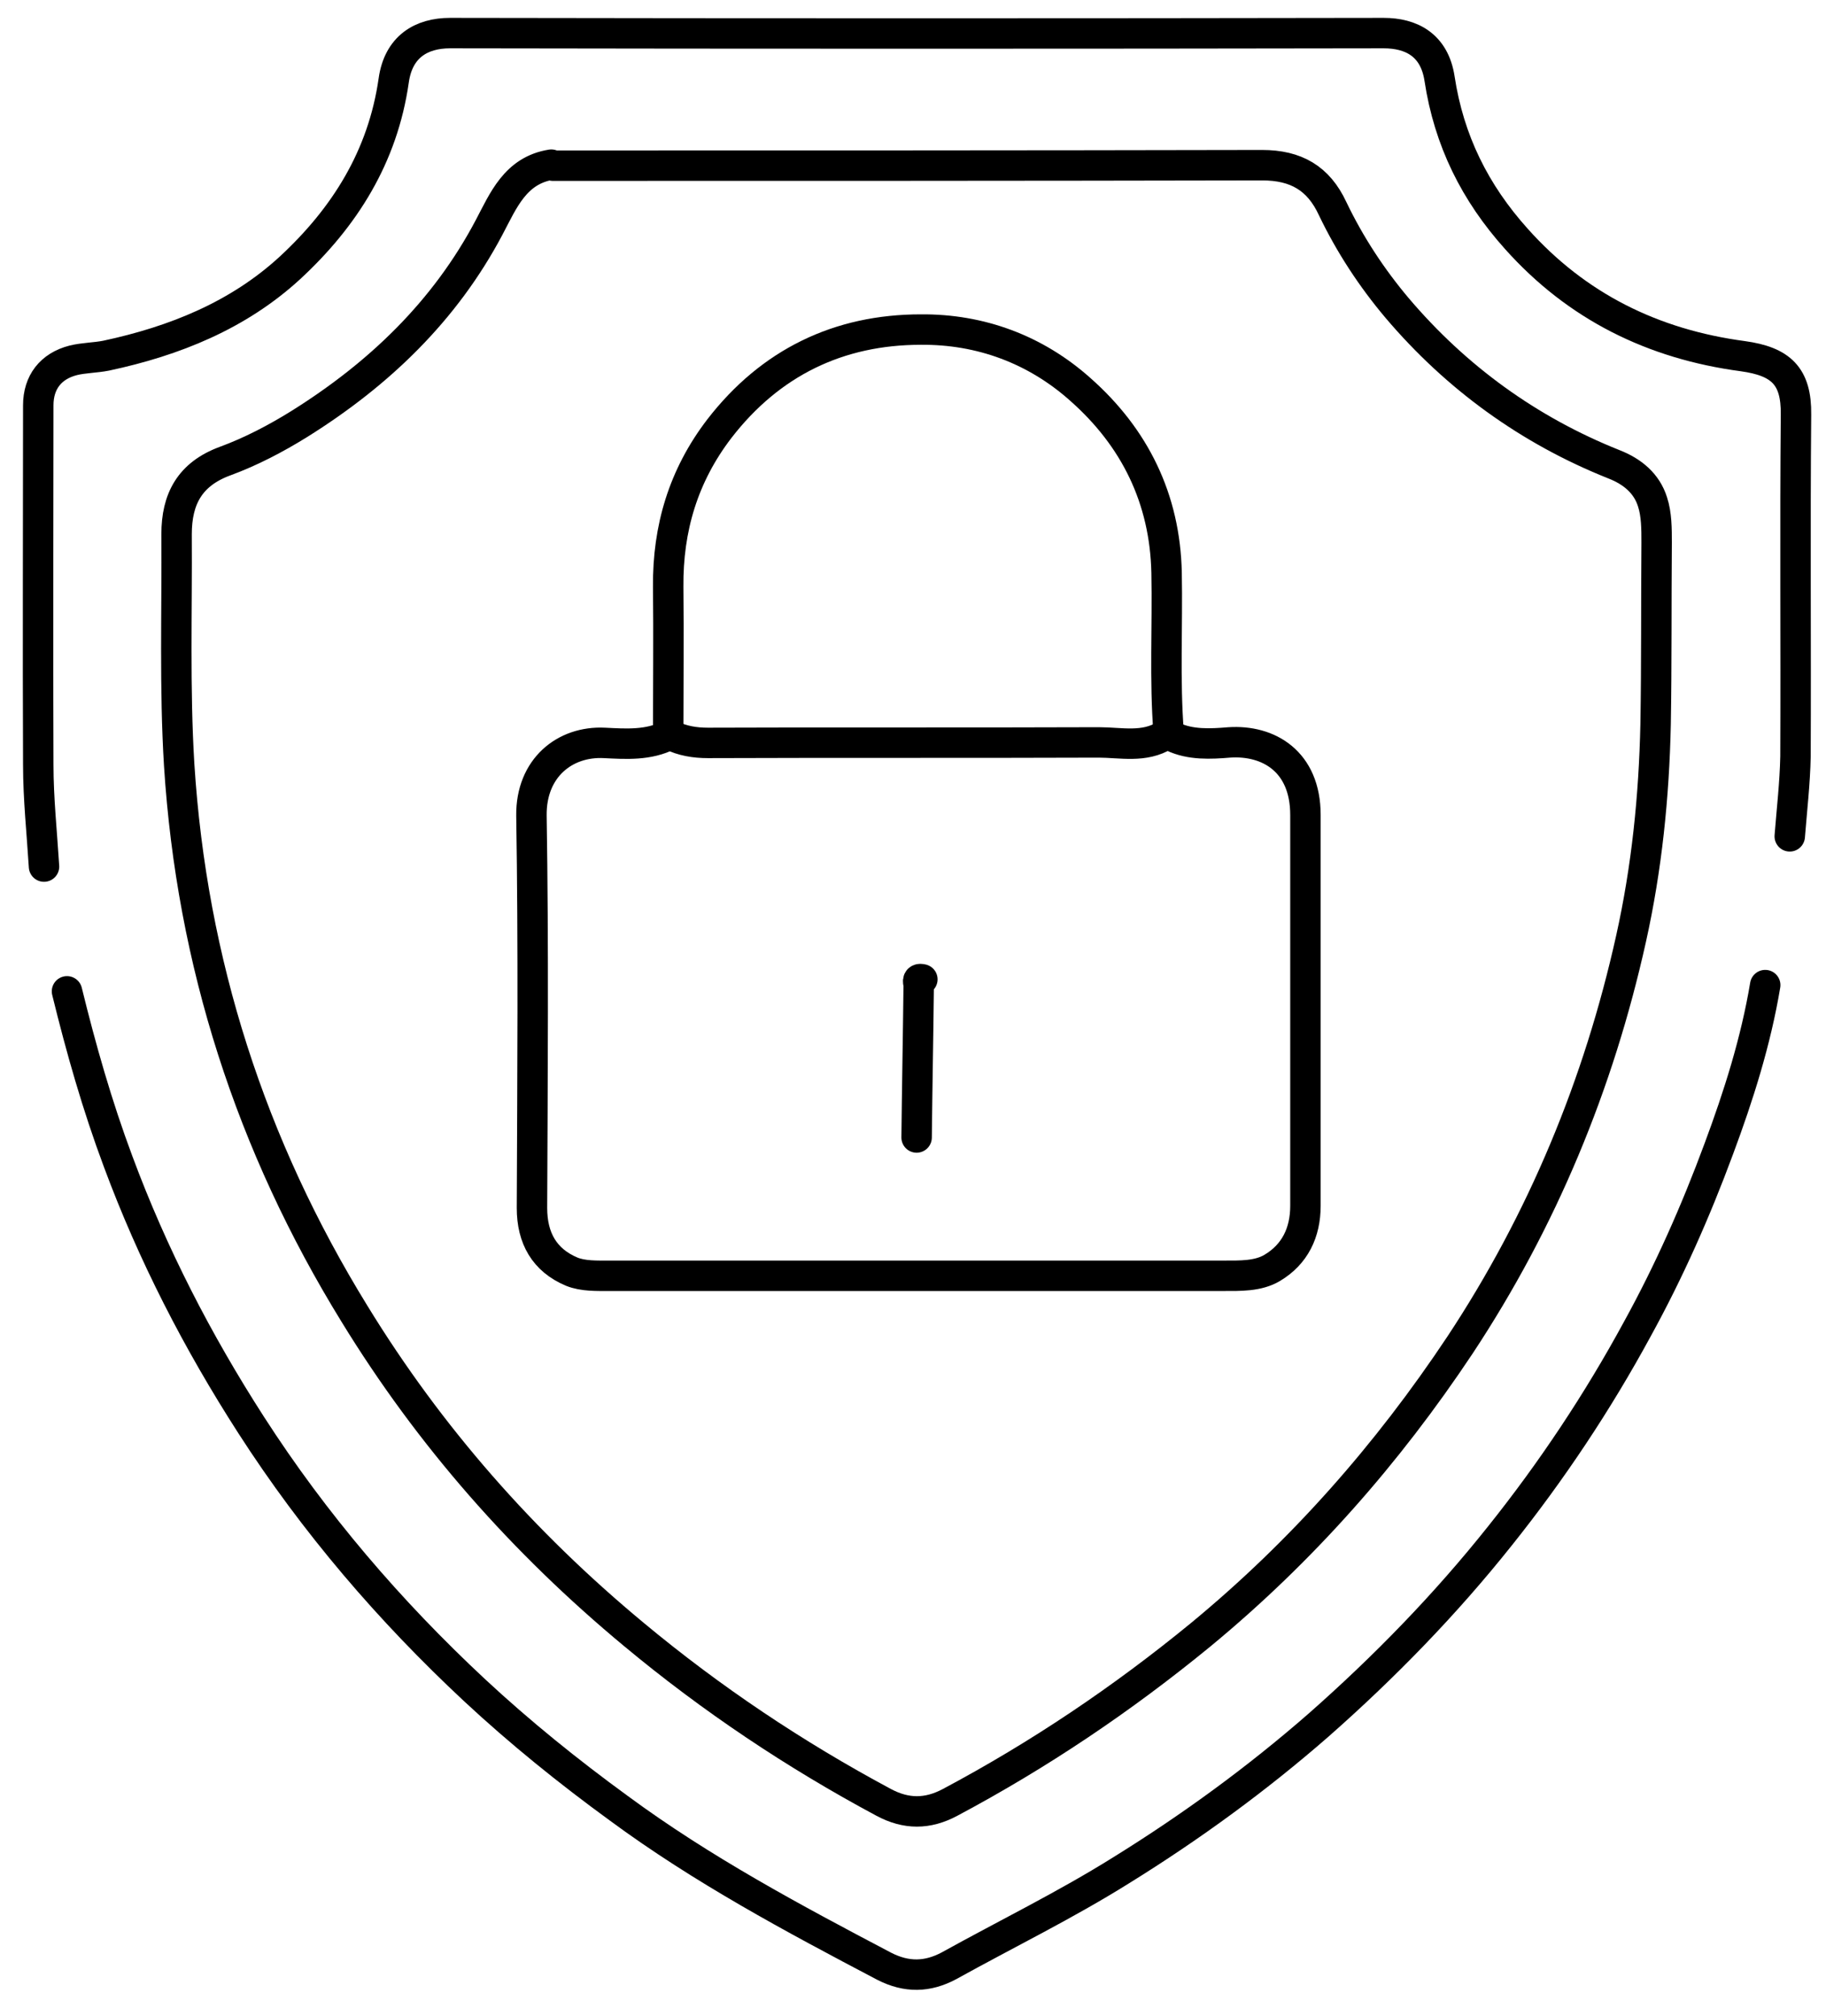 <?xml version="1.0" encoding="UTF-8"?> <svg xmlns="http://www.w3.org/2000/svg" width="48" height="53" viewBox="0 0 48 53" fill="none"><path d="M47.047 21.984C47.102 21.284 47.184 20.584 47.198 19.885C47.211 16.894 47.184 13.89 47.211 10.899C47.225 9.884 46.813 9.5 45.812 9.362C43.452 9.047 41.449 8.059 39.858 6.276C38.774 5.068 38.088 3.696 37.841 2.064C37.704 1.172 37.087 0.87 36.373 0.87C28.197 0.884 20.007 0.884 11.83 0.87C11.076 0.87 10.472 1.227 10.349 2.119C10.061 4.122 9.059 5.713 7.619 7.044C6.26 8.292 4.587 8.965 2.79 9.349C2.515 9.404 2.2 9.404 1.925 9.472C1.335 9.623 1.006 10.048 1.006 10.652C1.006 13.807 0.992 16.949 1.006 20.104C1.006 20.996 1.102 21.888 1.157 22.779" stroke="black" stroke-width="0.8" stroke-miterlimit="10" stroke-linecap="round" stroke-linejoin="round"></path><path d="M46.402 25.894C46.155 27.375 45.702 28.802 45.181 30.201C44.577 31.834 43.878 33.412 43.041 34.934C41.998 36.855 40.791 38.666 39.433 40.367C37.992 42.178 36.387 43.824 34.659 45.347C33.04 46.76 31.311 48.022 29.473 49.161C28.005 50.08 26.455 50.835 24.946 51.672C24.383 51.973 23.834 51.987 23.244 51.685C20.844 50.423 18.457 49.147 16.262 47.528C14.944 46.568 13.669 45.539 12.475 44.428C10.239 42.343 8.263 40.038 6.603 37.459C5.19 35.264 4.011 32.973 3.105 30.531C2.556 29.063 2.131 27.567 1.761 26.058" stroke="black" stroke-width="0.8" stroke-miterlimit="10" stroke-linecap="round" stroke-linejoin="round"></path><path d="M17.579 19.323C17.044 19.597 16.454 19.556 15.891 19.528C14.848 19.474 13.957 20.187 13.97 21.435C14.025 24.879 13.998 28.322 13.984 31.752C13.984 32.548 14.313 33.124 15.027 33.426C15.329 33.549 15.699 33.535 16.042 33.535C21.42 33.535 26.784 33.535 32.162 33.535C32.601 33.535 33.067 33.549 33.438 33.33C34.041 32.973 34.316 32.397 34.316 31.697C34.316 28.267 34.316 24.851 34.316 21.422C34.316 20.009 33.342 19.446 32.313 19.515C31.819 19.556 31.297 19.583 30.831 19.364C30.762 19.323 30.666 19.295 30.625 19.323C30.076 19.666 29.459 19.515 28.883 19.515C25.453 19.528 22.037 19.515 18.608 19.528C18.265 19.528 17.935 19.474 17.633 19.323" stroke="black" stroke-width="0.8" stroke-miterlimit="10" stroke-linecap="round" stroke-linejoin="round"></path><path d="M30.721 19.267C30.611 17.868 30.694 16.455 30.666 15.056C30.625 13.108 29.829 11.502 28.403 10.24C27.223 9.184 25.769 8.649 24.205 8.663C22.051 8.663 20.254 9.527 18.909 11.269C17.963 12.504 17.551 13.89 17.565 15.426C17.579 16.716 17.565 17.992 17.565 19.281" stroke="black" stroke-width="0.8" stroke-miterlimit="10" stroke-linecap="round" stroke-linejoin="round"></path><path d="M24.246 25.743C24.081 25.702 24.15 25.839 24.15 25.894C24.136 27.225 24.109 28.569 24.095 29.9" stroke="black" stroke-width="0.8" stroke-miterlimit="10" stroke-linecap="round" stroke-linejoin="round"></path><path d="M14.492 4.328C13.545 4.479 13.23 5.274 12.859 5.974C11.693 8.183 9.951 9.843 7.866 11.146C7.248 11.53 6.59 11.873 5.918 12.12C4.985 12.463 4.642 13.122 4.642 14.041C4.655 16.058 4.587 18.088 4.71 20.105C5.04 25.29 6.59 30.106 9.32 34.537C11.295 37.761 13.751 40.546 16.659 42.96C18.703 44.661 20.899 46.129 23.231 47.378C23.821 47.693 24.383 47.693 24.973 47.378C27.319 46.129 29.5 44.661 31.558 42.974C34.22 40.779 36.469 38.227 38.376 35.36C40.544 32.081 42.026 28.501 42.876 24.673C43.288 22.821 43.48 20.942 43.521 19.035C43.548 17.443 43.535 15.852 43.548 14.26C43.548 13.904 43.548 13.52 43.439 13.19C43.288 12.71 42.917 12.395 42.423 12.203C40.187 11.311 38.28 9.925 36.73 8.101C36.058 7.305 35.482 6.427 35.029 5.48C34.659 4.685 34.069 4.342 33.177 4.342C26.962 4.355 20.748 4.355 14.533 4.355" stroke="black" stroke-width="0.8" stroke-miterlimit="10" stroke-linecap="round" stroke-linejoin="round"></path></svg> 